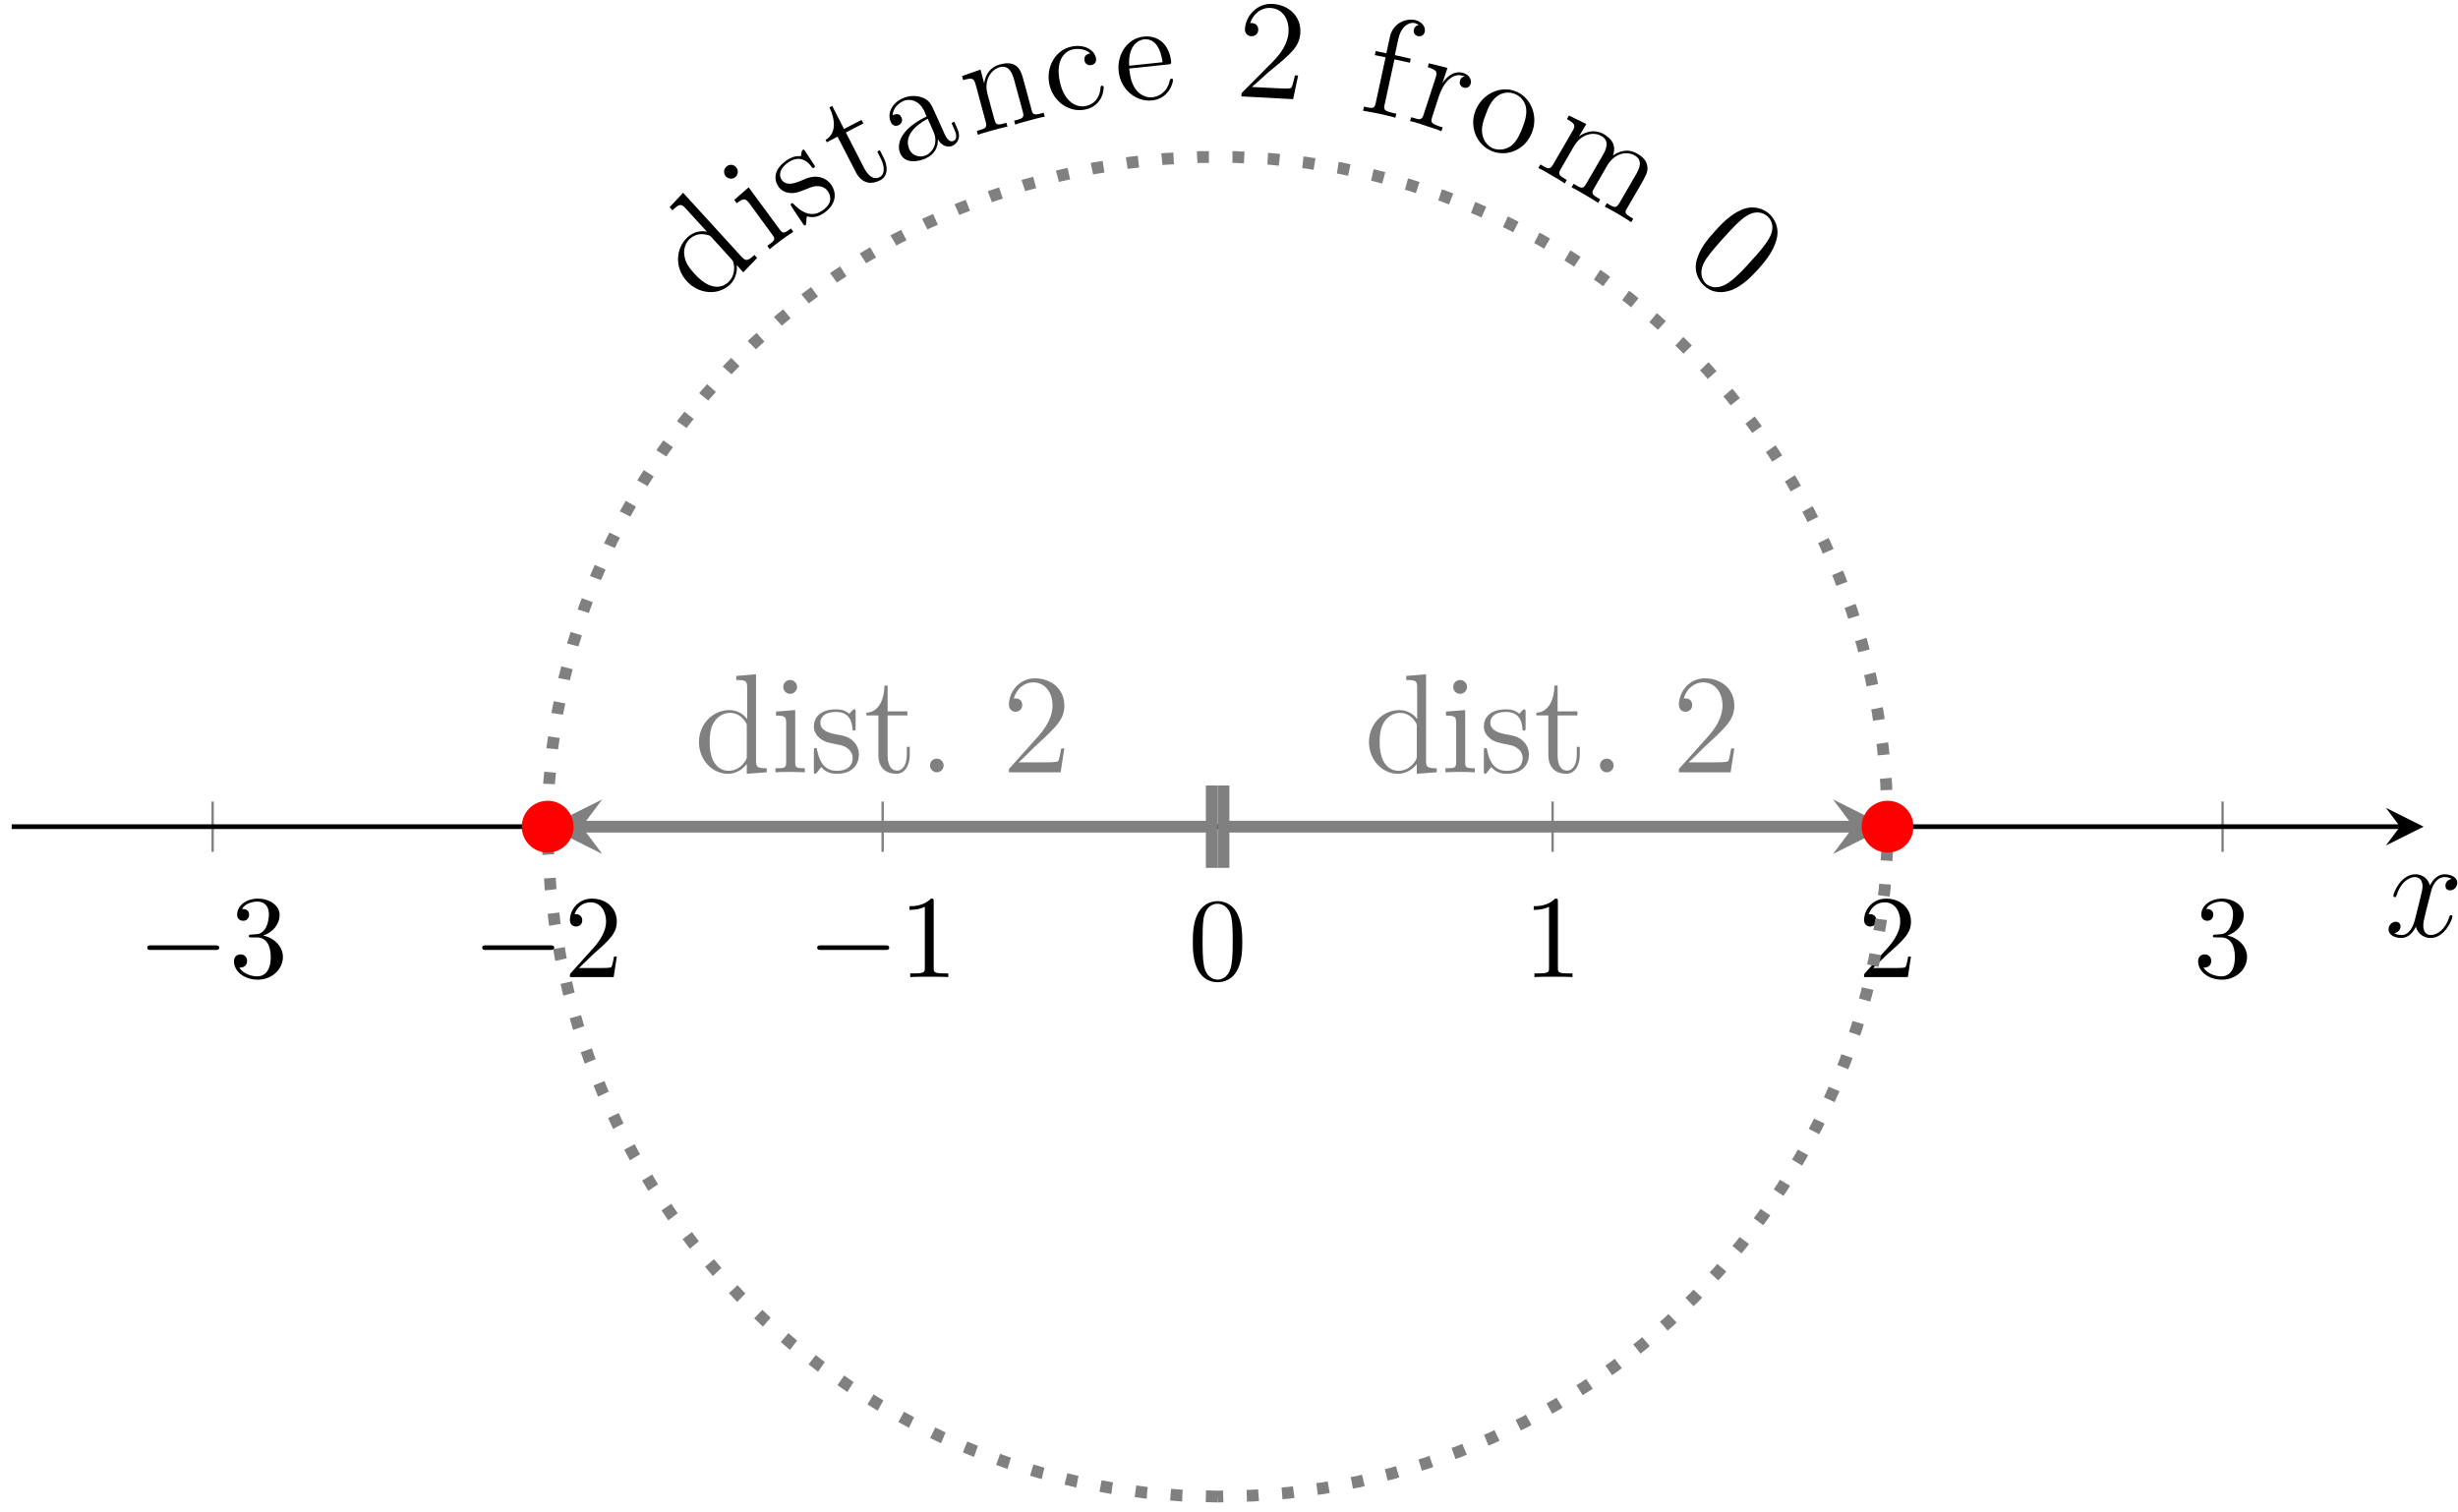<?xml version="1.0" encoding="UTF-8"?>
<svg xmlns="http://www.w3.org/2000/svg" xmlns:xlink="http://www.w3.org/1999/xlink" width="208pt" height="128pt" viewBox="0 0 208 128" version="1.1">
<defs>
<g>
<symbol overflow="visible" id="glyph0-0">
<path style="stroke:none;" d=""/>
</symbol>
<symbol overflow="visible" id="glyph0-1">
<path style="stroke:none;" d="M 6.562 -2.297 C 6.734 -2.297 6.922 -2.297 6.922 -2.5 C 6.922 -2.688 6.734 -2.688 6.562 -2.688 L 1.172 -2.688 C 1 -2.688 0.828 -2.688 0.828 -2.5 C 0.828 -2.297 1 -2.297 1.172 -2.297 Z M 6.562 -2.297 "/>
</symbol>
<symbol overflow="visible" id="glyph1-0">
<path style="stroke:none;" d=""/>
</symbol>
<symbol overflow="visible" id="glyph1-1">
<path style="stroke:none;" d="M 2.891 -3.516 C 3.703 -3.781 4.281 -4.469 4.281 -5.266 C 4.281 -6.078 3.406 -6.641 2.453 -6.641 C 1.453 -6.641 0.688 -6.047 0.688 -5.281 C 0.688 -4.953 0.906 -4.766 1.203 -4.766 C 1.5 -4.766 1.703 -4.984 1.703 -5.281 C 1.703 -5.766 1.234 -5.766 1.094 -5.766 C 1.391 -6.266 2.047 -6.391 2.406 -6.391 C 2.828 -6.391 3.375 -6.172 3.375 -5.281 C 3.375 -5.156 3.344 -4.578 3.094 -4.141 C 2.797 -3.656 2.453 -3.625 2.203 -3.625 C 2.125 -3.609 1.891 -3.594 1.812 -3.594 C 1.734 -3.578 1.672 -3.562 1.672 -3.469 C 1.672 -3.359 1.734 -3.359 1.906 -3.359 L 2.344 -3.359 C 3.156 -3.359 3.531 -2.688 3.531 -1.703 C 3.531 -0.344 2.844 -0.062 2.406 -0.062 C 1.969 -0.062 1.219 -0.234 0.875 -0.812 C 1.219 -0.766 1.531 -0.984 1.531 -1.359 C 1.531 -1.719 1.266 -1.922 0.984 -1.922 C 0.734 -1.922 0.422 -1.781 0.422 -1.344 C 0.422 -0.438 1.344 0.219 2.438 0.219 C 3.656 0.219 4.562 -0.688 4.562 -1.703 C 4.562 -2.516 3.922 -3.297 2.891 -3.516 Z M 2.891 -3.516 "/>
</symbol>
<symbol overflow="visible" id="glyph1-2">
<path style="stroke:none;" d="M 1.266 -0.766 L 2.328 -1.797 C 3.875 -3.172 4.469 -3.703 4.469 -4.703 C 4.469 -5.844 3.578 -6.641 2.359 -6.641 C 1.234 -6.641 0.5 -5.719 0.5 -4.828 C 0.5 -4.281 1 -4.281 1.031 -4.281 C 1.203 -4.281 1.547 -4.391 1.547 -4.812 C 1.547 -5.062 1.359 -5.328 1.016 -5.328 C 0.938 -5.328 0.922 -5.328 0.891 -5.312 C 1.109 -5.969 1.656 -6.328 2.234 -6.328 C 3.141 -6.328 3.562 -5.516 3.562 -4.703 C 3.562 -3.906 3.078 -3.125 2.516 -2.5 L 0.609 -0.375 C 0.5 -0.266 0.5 -0.234 0.5 0 L 4.203 0 L 4.469 -1.734 L 4.234 -1.734 C 4.172 -1.438 4.109 -1 4 -0.844 C 3.938 -0.766 3.281 -0.766 3.062 -0.766 Z M 1.266 -0.766 "/>
</symbol>
<symbol overflow="visible" id="glyph1-3">
<path style="stroke:none;" d="M 2.938 -6.375 C 2.938 -6.625 2.938 -6.641 2.703 -6.641 C 2.078 -6 1.203 -6 0.891 -6 L 0.891 -5.688 C 1.094 -5.688 1.672 -5.688 2.188 -5.953 L 2.188 -0.781 C 2.188 -0.422 2.156 -0.312 1.266 -0.312 L 0.953 -0.312 L 0.953 0 C 1.297 -0.031 2.156 -0.031 2.562 -0.031 C 2.953 -0.031 3.828 -0.031 4.172 0 L 4.172 -0.312 L 3.859 -0.312 C 2.953 -0.312 2.938 -0.422 2.938 -0.781 Z M 2.938 -6.375 "/>
</symbol>
<symbol overflow="visible" id="glyph2-0">
<path style="stroke:none;" d=""/>
</symbol>
<symbol overflow="visible" id="glyph2-1">
<path style="stroke:none;" d="M 4.547 -4.141 L 4.312 -4.391 C 3.719 -3.844 3.578 -3.859 3.188 -4.281 L -1.719 -9.656 L -2.859 -8.438 L -2.625 -8.172 C -2.016 -8.734 -1.891 -8.75 -1.484 -8.312 L 0.297 -6.359 C -0.141 -6.453 -0.781 -6.406 -1.328 -5.906 C -2.359 -4.969 -2.453 -3.312 -1.406 -2.172 C -0.391 -1.062 1.219 -0.953 2.203 -1.844 C 2.875 -2.453 2.844 -3.25 2.828 -3.531 L 3.375 -2.922 Z M 2.344 -4.062 C 2.5 -3.891 2.531 -3.859 2.578 -3.547 C 2.656 -3.047 2.531 -2.469 2.078 -2.062 C 1.859 -1.859 0.828 -1.062 -0.734 -2.781 C -1.328 -3.422 -1.547 -3.859 -1.609 -4.344 C -1.688 -4.766 -1.578 -5.375 -1.141 -5.766 C -0.578 -6.281 0.078 -6.156 0.312 -6.094 C 0.531 -6.047 0.547 -6.031 0.703 -5.875 Z M 2.344 -4.062 "/>
</symbol>
<symbol overflow="visible" id="glyph3-0">
<path style="stroke:none;" d=""/>
</symbol>
<symbol overflow="visible" id="glyph3-1">
<path style="stroke:none;" d="M 2.312 -1.703 L 2.109 -1.984 C 1.5 -1.531 1.422 -1.547 1.141 -1.922 L -1.469 -5.469 L -2.688 -4.406 L -2.484 -4.125 C -1.891 -4.562 -1.75 -4.562 -1.406 -4.109 L 0.516 -1.484 C 0.844 -1.047 0.734 -0.969 0.109 -0.516 L 0.312 -0.234 C 0.578 -0.469 1.031 -0.797 1.312 -1.016 C 1.422 -1.094 1.969 -1.5 2.312 -1.703 Z M -2.5 -7.125 C -2.703 -7.422 -3.078 -7.438 -3.297 -7.266 C -3.578 -7.062 -3.625 -6.703 -3.438 -6.438 C -3.25 -6.188 -2.875 -6.125 -2.625 -6.312 C -2.344 -6.516 -2.328 -6.906 -2.5 -7.125 Z M -2.5 -7.125 "/>
</symbol>
<symbol overflow="visible" id="glyph4-0">
<path style="stroke:none;" d=""/>
</symbol>
<symbol overflow="visible" id="glyph4-1">
<path style="stroke:none;" d="M 2.688 -3.578 C 2.328 -4.109 1.797 -4.219 1.641 -4.25 C 1.094 -4.328 0.766 -4.219 0.016 -3.891 C -0.297 -3.766 -1.125 -3.422 -1.531 -4.031 C -1.719 -4.328 -1.797 -4.922 -0.906 -5.516 C 0.188 -6.219 0.859 -5.344 1.062 -5.047 C 1.125 -4.969 1.203 -5.016 1.234 -5.031 C 1.344 -5.109 1.312 -5.156 1.188 -5.344 L 0.5 -6.391 C 0.391 -6.562 0.359 -6.609 0.25 -6.531 C 0.172 -6.484 0.125 -6.141 0.109 -6 C -0.359 -6.062 -0.703 -5.906 -1.031 -5.703 C -2.234 -4.906 -2.172 -4.016 -1.812 -3.469 C -1.734 -3.359 -1.5 -3 -0.906 -2.906 C -0.375 -2.828 0 -3 0.516 -3.203 C 1.125 -3.453 1.297 -3.5 1.656 -3.469 C 1.938 -3.438 2.219 -3.312 2.406 -3.016 C 2.688 -2.594 2.766 -1.953 1.875 -1.375 C 1.219 -0.953 0.484 -1 -0.391 -1.844 C -0.562 -2 -0.578 -2.031 -0.578 -2.031 C -0.609 -2.047 -0.656 -2.031 -0.688 -2.016 C -0.797 -1.938 -0.766 -1.891 -0.656 -1.703 L 0.25 -0.344 C 0.359 -0.172 0.391 -0.109 0.5 -0.172 C 0.547 -0.203 0.547 -0.219 0.578 -0.547 C 0.578 -0.672 0.562 -0.672 0.625 -0.922 C 1.297 -0.703 1.844 -1.062 2.016 -1.172 C 3.047 -1.859 3.203 -2.797 2.688 -3.578 Z M 2.688 -3.578 "/>
</symbol>
<symbol overflow="visible" id="glyph5-0">
<path style="stroke:none;" d=""/>
</symbol>
<symbol overflow="visible" id="glyph5-1">
<path style="stroke:none;" d="M 2.781 -3.094 L 2.469 -3.703 L 2.25 -3.594 L 2.547 -3 C 2.938 -2.234 2.859 -1.625 2.453 -1.422 C 1.734 -1.047 1.219 -2.031 1.125 -2.219 L -0.406 -5.203 L 1.078 -5.969 L 0.922 -6.266 L -0.562 -5.5 L -1.562 -7.453 L -1.797 -7.328 C -1.312 -6.344 -1.172 -5.109 -2.125 -4.578 L -2.016 -4.375 L -1.109 -4.844 L 0.422 -1.875 C 1.016 -0.703 1.938 -0.859 2.5 -1.156 C 3.172 -1.484 3.172 -2.344 2.781 -3.094 Z M 2.781 -3.094 "/>
</symbol>
<symbol overflow="visible" id="glyph6-0">
<path style="stroke:none;" d=""/>
</symbol>
<symbol overflow="visible" id="glyph6-1">
<path style="stroke:none;" d="M 4.734 -3.297 L 4.469 -3.906 L 4.234 -3.797 L 4.5 -3.188 C 4.781 -2.562 4.547 -2.344 4.406 -2.281 C 4 -2.094 3.734 -2.688 3.656 -2.844 L 2.797 -4.75 C 2.531 -5.344 2.344 -5.781 1.672 -5.984 C 1.125 -6.156 0.562 -6.094 0.078 -5.875 C -0.812 -5.469 -1.234 -4.594 -0.906 -3.875 C -0.766 -3.562 -0.5 -3.5 -0.25 -3.609 C 0.016 -3.734 0.125 -4 0 -4.266 C -0.203 -4.703 -0.594 -4.516 -0.75 -4.453 C -0.719 -5.031 -0.281 -5.453 0.156 -5.656 C 0.656 -5.875 1.484 -5.766 1.938 -4.781 L 2.125 -4.344 C -0.047 -3.312 -0.469 -2.031 -0.094 -1.203 C 0.297 -0.328 1.422 -0.5 2.078 -0.812 C 2.812 -1.141 3.109 -1.781 3.078 -2.422 C 3.344 -1.922 3.859 -1.656 4.328 -1.875 C 4.562 -1.969 5.125 -2.422 4.734 -3.297 Z M 2.703 -3.078 C 3.172 -2 2.547 -1.281 2.078 -1.062 C 1.547 -0.828 0.922 -1.016 0.672 -1.547 C 0.031 -2.984 1.828 -3.938 2.219 -4.156 Z M 2.703 -3.078 "/>
</symbol>
<symbol overflow="visible" id="glyph7-0">
<path style="stroke:none;" d=""/>
</symbol>
<symbol overflow="visible" id="glyph7-1">
<path style="stroke:none;" d="M 6.016 -1.625 L 5.922 -1.953 C 5.344 -1.797 5.047 -1.719 4.938 -2.062 L 4.359 -4.203 C 4.078 -5.266 3.984 -5.578 3.641 -5.891 C 3.188 -6.25 2.625 -6.156 2.234 -6.047 C 1.094 -5.75 0.922 -4.688 0.891 -4.438 L 0.578 -5.609 L -0.984 -5.062 L -0.891 -4.719 C -0.109 -4.938 0.016 -4.891 0.172 -4.328 L 1.016 -1.203 C 1.156 -0.672 1.016 -0.625 0.266 -0.422 L 0.359 -0.094 C 0.641 -0.203 1.281 -0.375 1.594 -0.469 C 1.938 -0.562 2.562 -0.734 2.859 -0.781 L 2.766 -1.109 C 2.047 -0.906 1.891 -0.859 1.75 -1.391 L 1.172 -3.531 C 0.844 -4.734 1.484 -5.609 2.203 -5.812 C 2.906 -6 3.234 -5.453 3.422 -4.75 L 4.156 -2.047 C 4.297 -1.516 4.156 -1.484 3.422 -1.281 L 3.516 -0.953 C 3.781 -1.062 4.422 -1.234 4.734 -1.312 C 5.062 -1.406 5.703 -1.578 6.016 -1.625 Z M 6.016 -1.625 "/>
</symbol>
<symbol overflow="visible" id="glyph8-0">
<path style="stroke:none;" d=""/>
</symbol>
<symbol overflow="visible" id="glyph8-1">
<path style="stroke:none;" d="M 4.453 -2.406 C 4.422 -2.516 4.328 -2.5 4.297 -2.5 C 4.188 -2.469 4.188 -2.438 4.188 -2.281 C 4.109 -1.391 3.562 -0.906 2.938 -0.781 C 2.219 -0.625 1.141 -1.047 0.75 -2.812 C 0.328 -4.75 1.234 -5.438 1.812 -5.562 C 2.25 -5.672 2.922 -5.625 3.312 -5.234 C 3.172 -5.203 2.734 -5.109 2.828 -4.625 C 2.891 -4.344 3.125 -4.188 3.422 -4.25 C 3.688 -4.297 3.875 -4.531 3.797 -4.859 C 3.625 -5.641 2.672 -6.016 1.734 -5.812 C 0.375 -5.531 -0.453 -4.094 -0.141 -2.609 C 0.188 -1.125 1.562 -0.203 2.891 -0.484 C 4.438 -0.812 4.469 -2.297 4.453 -2.406 Z M 4.453 -2.406 "/>
</symbol>
<symbol overflow="visible" id="glyph9-0">
<path style="stroke:none;" d=""/>
</symbol>
<symbol overflow="visible" id="glyph9-1">
<path style="stroke:none;" d="M 4.672 -1.922 C 4.672 -2 4.625 -2.031 4.547 -2.031 C 4.453 -2.016 4.422 -1.953 4.406 -1.891 C 4.203 -0.875 3.453 -0.516 2.938 -0.453 C 2.438 -0.406 1.219 -0.625 1 -2.672 L 0.969 -2.891 L 4.25 -3.234 C 4.516 -3.266 4.531 -3.266 4.516 -3.5 C 4.391 -4.688 3.625 -5.734 2.188 -5.594 C 0.828 -5.438 -0.078 -4.109 0.078 -2.641 C 0.25 -1.078 1.578 -0.047 2.906 -0.188 C 4.312 -0.328 4.703 -1.688 4.672 -1.922 Z M 3.797 -3.422 L 0.969 -3.125 C 0.859 -4.984 1.875 -5.312 2.219 -5.359 C 3.5 -5.484 3.734 -3.828 3.797 -3.422 Z M 3.797 -3.422 "/>
</symbol>
<symbol overflow="visible" id="glyph10-0">
<path style="stroke:none;" d=""/>
</symbol>
<symbol overflow="visible" id="glyph10-1">
<path style="stroke:none;" d="M 5.375 -1.734 L 5.109 -1.75 C 5.047 -1.547 4.922 -0.891 4.797 -0.703 C 4.703 -0.594 4.031 -0.641 3.672 -0.656 L 1.453 -0.766 C 1.797 -1.031 2.562 -1.766 2.875 -2.031 C 4.797 -3.594 5.5 -4.188 5.562 -5.359 C 5.641 -6.734 4.594 -7.719 3.203 -7.797 C 1.828 -7.859 0.938 -6.719 0.875 -5.688 C 0.844 -5.094 1.375 -5.062 1.406 -5.062 C 1.672 -5.047 1.984 -5.219 2 -5.578 C 2.016 -5.922 1.812 -6.156 1.469 -6.172 C 1.375 -6.172 1.344 -6.188 1.312 -6.172 C 1.578 -6.969 2.266 -7.5 3.031 -7.453 C 4.047 -7.406 4.625 -6.516 4.562 -5.422 C 4.516 -4.422 3.891 -3.562 3.156 -2.828 L 0.594 -0.25 L 0.578 0.031 L 4.953 0.266 Z M 5.375 -1.734 "/>
</symbol>
<symbol overflow="visible" id="glyph11-0">
<path style="stroke:none;" d=""/>
</symbol>
<symbol overflow="visible" id="glyph11-1">
<path style="stroke:none;" d="M 5.594 -6.594 C 5.688 -7.031 5.344 -7.469 4.781 -7.594 C 3.969 -7.766 2.891 -7.328 2.641 -6.141 L 2.344 -4.781 L 1.438 -4.969 L 1.375 -4.625 L 2.281 -4.438 L 1.453 -0.609 C 1.344 -0.078 1.219 -0.094 0.453 -0.266 L 0.375 0.078 C 0.719 0.125 1.359 0.266 1.719 0.328 C 2.016 0.406 2.859 0.578 3.109 0.672 L 3.188 0.328 L 2.969 0.281 C 2.109 0.094 2.109 -0.031 2.203 -0.453 L 3.031 -4.266 L 4.344 -3.984 L 4.406 -4.328 L 3.062 -4.625 L 3.359 -5.984 C 3.578 -7.031 4.234 -7.438 4.734 -7.344 C 4.812 -7.312 4.969 -7.266 5.094 -7.172 C 5.047 -7.172 4.75 -7.125 4.672 -6.781 C 4.609 -6.531 4.75 -6.281 5.031 -6.234 C 5.297 -6.172 5.531 -6.328 5.594 -6.594 Z M 5.594 -6.594 "/>
</symbol>
<symbol overflow="visible" id="glyph12-0">
<path style="stroke:none;" d=""/>
</symbol>
<symbol overflow="visible" id="glyph12-1">
<path style="stroke:none;" d="M 5.438 -3.031 C 5.547 -3.375 5.344 -3.797 4.844 -3.953 C 3.891 -4.266 3.219 -3.344 3.078 -3.125 L 3.062 -3.125 L 3.484 -4.391 L 1.906 -4.781 L 1.812 -4.453 C 2.578 -4.203 2.656 -4.078 2.469 -3.531 L 1.469 -0.453 C 1.297 0.062 1.156 0.016 0.422 -0.219 L 0.312 0.109 C 0.656 0.172 1.281 0.375 1.625 0.5 C 1.938 0.594 2.734 0.859 2.969 0.969 L 3.078 0.641 L 2.859 0.578 C 2.031 0.297 2.062 0.172 2.188 -0.234 L 2.766 -2.016 C 3.125 -3.109 3.906 -4.016 4.781 -3.719 C 4.875 -3.703 4.906 -3.688 4.953 -3.656 C 4.844 -3.641 4.656 -3.641 4.547 -3.328 C 4.438 -3.016 4.656 -2.781 4.828 -2.734 C 5.062 -2.656 5.344 -2.719 5.438 -3.031 Z M 5.438 -3.031 "/>
</symbol>
<symbol overflow="visible" id="glyph13-0">
<path style="stroke:none;" d=""/>
</symbol>
<symbol overflow="visible" id="glyph13-1">
<path style="stroke:none;" d="M 6.031 -0.406 C 6.594 -1.828 5.938 -3.406 4.641 -3.906 C 3.328 -4.422 1.797 -3.656 1.25 -2.266 C 0.703 -0.844 1.391 0.672 2.672 1.172 C 3.984 1.672 5.484 1.016 6.031 -0.406 Z M 5.234 -0.828 C 5.078 -0.438 4.812 0.25 4.328 0.672 C 3.812 1.078 3.188 1.094 2.766 0.938 C 2.359 0.766 1.953 0.391 1.828 -0.281 C 1.719 -0.891 1.969 -1.562 2.156 -2.031 C 2.312 -2.453 2.578 -3.125 3.109 -3.5 C 3.594 -3.859 4.172 -3.844 4.562 -3.688 C 4.984 -3.531 5.391 -3.141 5.516 -2.594 C 5.656 -1.938 5.391 -1.25 5.234 -0.828 Z M 5.234 -0.828 "/>
</symbol>
<symbol overflow="visible" id="glyph14-0">
<path style="stroke:none;" d=""/>
</symbol>
<symbol overflow="visible" id="glyph14-1">
<path style="stroke:none;" d="M 8.188 4.781 L 8.359 4.484 C 7.844 4.172 7.578 4.031 7.766 3.719 L 8.875 1.812 C 9.422 0.859 9.594 0.578 9.562 0.094 C 9.5 -0.5 9.047 -0.828 8.688 -1.031 C 7.828 -1.531 7.031 -1.156 6.641 -0.859 C 6.953 -1.75 6.531 -2.281 5.875 -2.672 C 4.875 -3.25 3.984 -2.641 3.766 -2.484 L 4.391 -3.531 L 2.922 -4.25 L 2.75 -3.953 C 3.453 -3.547 3.5 -3.406 3.203 -2.906 L 1.578 -0.109 C 1.297 0.359 1.172 0.281 0.5 -0.109 L 0.328 0.188 C 0.609 0.312 1.172 0.641 1.453 0.812 C 1.75 0.984 2.328 1.312 2.562 1.5 L 2.734 1.203 C 2.094 0.828 1.953 0.734 2.234 0.266 L 3.344 -1.656 C 3.984 -2.734 5.031 -2.891 5.672 -2.516 C 6.312 -2.141 6.156 -1.516 5.781 -0.891 L 4.375 1.531 C 4.094 2 3.984 1.922 3.312 1.531 L 3.141 1.828 C 3.422 1.953 3.984 2.281 4.266 2.453 C 4.562 2.625 5.125 2.953 5.391 3.141 L 5.562 2.844 C 4.891 2.453 4.766 2.375 5.047 1.906 L 6.156 -0.016 C 6.797 -1.094 7.828 -1.25 8.484 -0.875 C 9.125 -0.5 8.969 0.109 8.594 0.734 L 7.188 3.156 C 6.906 3.625 6.781 3.562 6.125 3.172 L 5.953 3.469 C 6.234 3.594 6.797 3.922 7.078 4.078 C 7.375 4.266 7.938 4.594 8.188 4.781 Z M 8.188 4.781 "/>
</symbol>
<symbol overflow="visible" id="glyph15-0">
<path style="stroke:none;" d=""/>
</symbol>
<symbol overflow="visible" id="glyph15-1">
<path style="stroke:none;" d="M 6.547 0.781 C 7.203 0.047 7.812 -0.719 8.094 -1.672 C 8.406 -2.734 7.953 -3.5 7.516 -3.906 C 7.016 -4.375 6.156 -4.688 5.141 -4.266 C 4.406 -3.922 3.797 -3.453 2.938 -2.5 C 2.156 -1.641 1.625 -0.938 1.359 -0.016 C 1.094 0.969 1.531 1.734 1.984 2.156 C 2.75 2.844 3.609 2.781 4.344 2.516 C 5.25 2.156 6.078 1.297 6.547 0.781 Z M 5.969 0.062 C 5.438 0.656 4.828 1.328 4.219 1.781 C 3.172 2.594 2.438 2.25 2.141 1.984 C 1.859 1.719 1.438 1.016 2.141 -0.078 C 2.547 -0.688 3.156 -1.359 3.719 -1.984 C 4.375 -2.703 4.969 -3.359 5.578 -3.75 C 6.281 -4.219 6.969 -4.062 7.344 -3.719 C 7.688 -3.422 8.016 -2.766 7.484 -1.844 C 7.141 -1.234 6.516 -0.531 5.969 0.062 Z M 5.969 0.062 "/>
</symbol>
<symbol overflow="visible" id="glyph16-0">
<path style="stroke:none;" d=""/>
</symbol>
<symbol overflow="visible" id="glyph16-1">
<path style="stroke:none;" d="M 6.156 0 L 6.156 -0.344 C 5.344 -0.344 5.25 -0.438 5.25 -1.016 L 5.25 -8.297 L 3.578 -8.156 L 3.578 -7.812 C 4.406 -7.812 4.5 -7.734 4.5 -7.141 L 4.5 -4.5 C 4.25 -4.859 3.734 -5.266 3 -5.266 C 1.609 -5.266 0.422 -4.094 0.422 -2.562 C 0.422 -1.047 1.547 0.125 2.875 0.125 C 3.781 0.125 4.297 -0.484 4.469 -0.703 L 4.469 0.125 Z M 4.469 -1.406 C 4.469 -1.188 4.469 -1.141 4.297 -0.891 C 4.016 -0.469 3.531 -0.125 2.922 -0.125 C 2.625 -0.125 1.328 -0.234 1.328 -2.562 C 1.328 -3.422 1.469 -3.891 1.734 -4.297 C 1.969 -4.656 2.453 -5.031 3.047 -5.031 C 3.797 -5.031 4.203 -4.5 4.328 -4.297 C 4.469 -4.094 4.469 -4.078 4.469 -3.859 Z M 4.469 -1.406 "/>
</symbol>
<symbol overflow="visible" id="glyph16-2">
<path style="stroke:none;" d="M 2.875 0 L 2.875 -0.344 C 2.109 -0.344 2.062 -0.406 2.062 -0.875 L 2.062 -5.266 L 0.438 -5.141 L 0.438 -4.797 C 1.188 -4.797 1.297 -4.719 1.297 -4.141 L 1.297 -0.891 C 1.297 -0.344 1.172 -0.344 0.391 -0.344 L 0.391 0 C 0.734 -0.031 1.297 -0.031 1.656 -0.031 C 1.781 -0.031 2.469 -0.031 2.875 0 Z M 2.219 -7.219 C 2.219 -7.578 1.922 -7.812 1.641 -7.812 C 1.297 -7.812 1.047 -7.547 1.047 -7.219 C 1.047 -6.906 1.312 -6.641 1.625 -6.641 C 1.984 -6.641 2.219 -6.938 2.219 -7.219 Z M 2.219 -7.219 "/>
</symbol>
<symbol overflow="visible" id="glyph16-3">
<path style="stroke:none;" d="M 4.203 -1.516 C 4.203 -2.156 3.812 -2.547 3.703 -2.656 C 3.281 -3.031 2.953 -3.094 2.156 -3.234 C 1.812 -3.312 0.938 -3.484 0.938 -4.203 C 0.938 -4.562 1.188 -5.109 2.266 -5.109 C 3.562 -5.109 3.641 -4 3.656 -3.641 C 3.672 -3.531 3.75 -3.531 3.797 -3.531 C 3.922 -3.531 3.922 -3.594 3.922 -3.812 L 3.922 -5.062 C 3.922 -5.266 3.922 -5.328 3.797 -5.328 C 3.703 -5.328 3.484 -5.062 3.391 -4.953 C 3.031 -5.266 2.656 -5.328 2.266 -5.328 C 0.828 -5.328 0.391 -4.547 0.391 -3.891 C 0.391 -3.75 0.391 -3.328 0.844 -2.922 C 1.234 -2.578 1.641 -2.5 2.188 -2.391 C 2.844 -2.266 3 -2.219 3.297 -1.984 C 3.516 -1.812 3.672 -1.547 3.672 -1.203 C 3.672 -0.688 3.375 -0.125 2.312 -0.125 C 1.531 -0.125 0.953 -0.578 0.688 -1.766 C 0.641 -1.984 0.641 -2.016 0.641 -2.016 C 0.609 -2.062 0.562 -2.062 0.531 -2.062 C 0.391 -2.062 0.391 -2 0.391 -1.781 L 0.391 -0.156 C 0.391 0.062 0.391 0.125 0.516 0.125 C 0.578 0.125 0.578 0.109 0.781 -0.141 C 0.844 -0.234 0.844 -0.25 1.031 -0.438 C 1.484 0.125 2.125 0.125 2.328 0.125 C 3.578 0.125 4.203 -0.578 4.203 -1.516 Z M 4.203 -1.516 "/>
</symbol>
<symbol overflow="visible" id="glyph16-4">
<path style="stroke:none;" d="M 3.891 -1.484 L 3.891 -2.156 L 3.641 -2.156 L 3.641 -1.5 C 3.641 -0.641 3.281 -0.141 2.828 -0.141 C 2.016 -0.141 2.016 -1.25 2.016 -1.453 L 2.016 -4.812 L 3.688 -4.812 L 3.688 -5.156 L 2.016 -5.156 L 2.016 -7.344 L 1.75 -7.344 C 1.734 -6.234 1.297 -5.078 0.219 -5.047 L 0.219 -4.812 L 1.234 -4.812 L 1.234 -1.484 C 1.234 -0.156 2.109 0.125 2.75 0.125 C 3.5 0.125 3.891 -0.625 3.891 -1.484 Z M 3.891 -1.484 "/>
</symbol>
<symbol overflow="visible" id="glyph16-5">
<path style="stroke:none;" d="M 2.203 -0.578 C 2.203 -0.906 1.922 -1.156 1.625 -1.156 C 1.281 -1.156 1.047 -0.891 1.047 -0.578 C 1.047 -0.234 1.344 0 1.609 0 C 1.938 0 2.203 -0.25 2.203 -0.578 Z M 2.203 -0.578 "/>
</symbol>
<symbol overflow="visible" id="glyph17-0">
<path style="stroke:none;" d=""/>
</symbol>
<symbol overflow="visible" id="glyph17-1">
<path style="stroke:none;" d="M 5.266 -2.016 L 5 -2.016 C 4.953 -1.812 4.859 -1.141 4.75 -0.953 C 4.656 -0.844 3.984 -0.844 3.625 -0.844 L 1.406 -0.844 C 1.734 -1.125 2.469 -1.891 2.766 -2.172 C 4.594 -3.844 5.266 -4.469 5.266 -5.656 C 5.266 -7.031 4.172 -7.953 2.781 -7.953 C 1.406 -7.953 0.578 -6.766 0.578 -5.734 C 0.578 -5.125 1.109 -5.125 1.141 -5.125 C 1.406 -5.125 1.703 -5.312 1.703 -5.688 C 1.703 -6.031 1.484 -6.25 1.141 -6.25 C 1.047 -6.25 1.016 -6.25 0.984 -6.234 C 1.203 -7.047 1.859 -7.609 2.625 -7.609 C 3.641 -7.609 4.266 -6.75 4.266 -5.656 C 4.266 -4.641 3.688 -3.75 3 -2.984 L 0.578 -0.281 L 0.578 0 L 4.953 0 Z M 5.266 -2.016 "/>
</symbol>
<symbol overflow="visible" id="glyph18-0">
<path style="stroke:none;" d=""/>
</symbol>
<symbol overflow="visible" id="glyph18-1">
<path style="stroke:none;" d="M 4.578 -3.188 C 4.578 -3.984 4.531 -4.781 4.188 -5.516 C 3.734 -6.484 2.906 -6.641 2.5 -6.641 C 1.891 -6.641 1.172 -6.375 0.75 -5.453 C 0.438 -4.766 0.391 -3.984 0.391 -3.188 C 0.391 -2.438 0.422 -1.547 0.844 -0.781 C 1.266 0.016 2 0.219 2.484 0.219 C 3.016 0.219 3.781 0.016 4.219 -0.938 C 4.531 -1.625 4.578 -2.406 4.578 -3.188 Z M 3.766 -3.312 C 3.766 -2.562 3.766 -1.891 3.656 -1.25 C 3.5 -0.297 2.938 0 2.484 0 C 2.094 0 1.5 -0.25 1.328 -1.203 C 1.219 -1.797 1.219 -2.719 1.219 -3.312 C 1.219 -3.953 1.219 -4.609 1.297 -5.141 C 1.484 -6.328 2.234 -6.422 2.484 -6.422 C 2.812 -6.422 3.469 -6.234 3.656 -5.25 C 3.766 -4.688 3.766 -3.938 3.766 -3.312 Z M 3.766 -3.312 "/>
</symbol>
<symbol overflow="visible" id="glyph19-0">
<path style="stroke:none;" d=""/>
</symbol>
<symbol overflow="visible" id="glyph19-1">
<path style="stroke:none;" d="M 5.672 -4.875 C 5.281 -4.812 5.141 -4.516 5.141 -4.297 C 5.141 -4 5.359 -3.906 5.531 -3.906 C 5.891 -3.906 6.141 -4.219 6.141 -4.547 C 6.141 -5.047 5.562 -5.266 5.062 -5.266 C 4.344 -5.266 3.938 -4.547 3.828 -4.328 C 3.547 -5.219 2.812 -5.266 2.594 -5.266 C 1.375 -5.266 0.734 -3.703 0.734 -3.438 C 0.734 -3.391 0.781 -3.328 0.859 -3.328 C 0.953 -3.328 0.984 -3.406 1 -3.453 C 1.406 -4.781 2.219 -5.031 2.562 -5.031 C 3.094 -5.031 3.203 -4.531 3.203 -4.25 C 3.203 -3.984 3.125 -3.703 2.984 -3.125 L 2.578 -1.5 C 2.406 -0.781 2.062 -0.125 1.422 -0.125 C 1.359 -0.125 1.062 -0.125 0.812 -0.281 C 1.25 -0.359 1.344 -0.719 1.344 -0.859 C 1.344 -1.094 1.156 -1.25 0.938 -1.25 C 0.641 -1.25 0.328 -0.984 0.328 -0.609 C 0.328 -0.109 0.891 0.125 1.406 0.125 C 1.984 0.125 2.391 -0.328 2.641 -0.828 C 2.828 -0.125 3.438 0.125 3.875 0.125 C 5.094 0.125 5.734 -1.453 5.734 -1.703 C 5.734 -1.766 5.688 -1.812 5.625 -1.812 C 5.516 -1.812 5.5 -1.75 5.469 -1.656 C 5.141 -0.609 4.453 -0.125 3.906 -0.125 C 3.484 -0.125 3.266 -0.438 3.266 -0.922 C 3.266 -1.188 3.312 -1.375 3.5 -2.156 L 3.922 -3.797 C 4.094 -4.5 4.5 -5.031 5.062 -5.031 C 5.078 -5.031 5.422 -5.031 5.672 -4.875 Z M 5.672 -4.875 "/>
</symbol>
</g>
</defs>
<g id="surface1">
<path style="fill:none;stroke-width:0.199;stroke-linecap:butt;stroke-linejoin:miter;stroke:rgb(50%,50%,50%);stroke-opacity:1;stroke-miterlimit:10;" d="M 0 196.302 L 0 200.556 M 28.348 196.302 L 28.348 200.556 M 56.695 196.302 L 56.695 200.556 M 113.387 196.302 L 113.387 200.556 M 141.734 196.302 L 141.734 200.556 M 170.082 196.302 L 170.082 200.556 " transform="matrix(1,0,0,-1,17.996,268.392)"/>
<path style="fill:none;stroke-width:0.399;stroke-linecap:butt;stroke-linejoin:miter;stroke:rgb(0%,0%,0%);stroke-opacity:1;stroke-miterlimit:10;" d="M -17.008 198.431 L 185.098 198.431 " transform="matrix(1,0,0,-1,17.996,268.392)"/>
<path style=" stroke:none;fill-rule:nonzero;fill:rgb(0%,0%,0%);fill-opacity:1;" d="M 205.09 69.961 L 201.898 68.367 L 203.094 69.961 L 201.898 71.555 "/>
<g style="fill:rgb(0%,0%,0%);fill-opacity:1;">
  <use xlink:href="#glyph0-1" x="11.631" y="82.692"/>
</g>
<g style="fill:rgb(0%,0%,0%);fill-opacity:1;">
  <use xlink:href="#glyph1-1" x="19.379" y="82.692"/>
</g>
<g style="fill:rgb(0%,0%,0%);fill-opacity:1;">
  <use xlink:href="#glyph0-1" x="39.978" y="82.692"/>
</g>
<g style="fill:rgb(0%,0%,0%);fill-opacity:1;">
  <use xlink:href="#glyph1-2" x="47.726" y="82.692"/>
</g>
<g style="fill:rgb(0%,0%,0%);fill-opacity:1;">
  <use xlink:href="#glyph0-1" x="68.325" y="82.692"/>
</g>
<g style="fill:rgb(0%,0%,0%);fill-opacity:1;">
  <use xlink:href="#glyph1-3" x="76.073" y="82.692"/>
</g>
<g style="fill:rgb(0%,0%,0%);fill-opacity:1;">
  <use xlink:href="#glyph1-3" x="128.894" y="82.692"/>
</g>
<g style="fill:rgb(0%,0%,0%);fill-opacity:1;">
  <use xlink:href="#glyph1-2" x="157.241" y="82.692"/>
</g>
<g style="fill:rgb(0%,0%,0%);fill-opacity:1;">
  <use xlink:href="#glyph1-1" x="185.588" y="82.692"/>
</g>
<path style="fill:none;stroke-width:0.996;stroke-linecap:butt;stroke-linejoin:miter;stroke:rgb(50%,50%,50%);stroke-opacity:1;stroke-dasharray:0.996,1.993;stroke-miterlimit:10;" d="M 85.043 141.736 L 82.051 141.818 L 79.067 142.052 L 76.102 142.447 L 73.156 142.997 L 70.25 143.701 L 67.379 144.56 L 64.563 145.568 L 61.801 146.72 L 59.106 148.021 L 56.481 149.458 L 53.934 151.033 L 51.477 152.74 L 49.113 154.576 L 46.848 156.533 L 44.691 158.607 L 42.645 160.794 L 40.719 163.083 L 38.914 165.47 L 37.238 167.951 L 35.699 170.517 L 34.293 173.162 L 33.031 175.872 L 31.914 178.65 L 30.942 181.482 L 30.125 184.361 L 29.457 187.279 L 28.945 190.228 L 28.594 193.201 L 28.395 196.185 L 28.356 199.177 L 28.473 202.165 L 28.75 205.146 L 29.18 208.107 L 29.77 211.044 L 30.512 213.943 L 31.406 216.798 L 32.449 219.603 L 33.641 222.349 L 34.977 225.029 L 36.449 227.634 L 38.059 230.158 L 39.797 232.595 L 41.664 234.935 L 43.652 237.173 L 45.754 239.302 L 47.965 241.318 L 50.281 243.216 L 52.695 244.99 L 55.195 246.63 L 57.781 248.138 L 60.441 249.505 L 63.172 250.732 L 65.965 251.814 L 68.809 252.747 L 71.695 253.529 L 74.625 254.158 L 77.578 254.626 L 80.555 254.943 L 83.543 255.103 L 86.535 255.103 L 89.524 254.943 L 92.5 254.63 L 95.457 254.158 L 98.383 253.529 L 101.27 252.747 L 104.117 251.818 L 106.906 250.736 L 109.637 249.509 L 112.297 248.138 L 114.883 246.63 L 117.387 244.99 L 119.797 243.22 L 122.113 241.322 L 124.324 239.306 L 126.43 237.173 L 128.414 234.935 L 130.281 232.599 L 132.024 230.162 L 133.633 227.638 L 135.106 225.033 L 136.441 222.353 L 137.629 219.607 L 138.676 216.802 L 139.57 213.947 L 140.313 211.044 L 140.902 208.111 L 141.336 205.15 L 141.609 202.169 L 141.731 199.181 L 141.688 196.189 L 141.492 193.201 L 141.137 190.232 L 140.625 187.283 L 139.961 184.365 L 139.141 181.486 L 138.172 178.654 L 137.051 175.876 L 135.789 173.165 L 134.387 170.521 L 132.844 167.954 L 131.168 165.474 L 129.367 163.087 L 127.438 160.794 L 125.395 158.611 L 123.234 156.537 L 120.973 154.579 L 118.609 152.744 L 116.149 151.037 L 113.606 149.458 L 110.981 148.021 L 108.285 146.72 L 105.524 145.568 L 102.703 144.56 L 99.836 143.701 L 96.93 142.997 L 93.988 142.447 L 91.02 142.052 L 88.035 141.818 L 85.043 141.736 " transform="matrix(1,0,0,-1,17.996,268.392)"/>
<g style="fill:rgb(0%,0%,0%);fill-opacity:1;">
  <use xlink:href="#glyph2-1" x="59.524" y="25.969"/>
</g>
<g style="fill:rgb(0%,0%,0%);fill-opacity:1;">
  <use xlink:href="#glyph3-1" x="64.822" y="21.323"/>
</g>
<g style="fill:rgb(0%,0%,0%);fill-opacity:1;">
  <use xlink:href="#glyph4-1" x="67.662" y="19.228"/>
</g>
<g style="fill:rgb(0%,0%,0%);fill-opacity:1;">
  <use xlink:href="#glyph5-1" x="71.983" y="16.413"/>
</g>
<g style="fill:rgb(0%,0%,0%);fill-opacity:1;">
  <use xlink:href="#glyph6-1" x="76.285" y="14.205"/>
</g>
<g style="fill:rgb(0%,0%,0%);fill-opacity:1;">
  <use xlink:href="#glyph7-1" x="82.394" y="11.499"/>
</g>
<g style="fill:rgb(0%,0%,0%);fill-opacity:1;">
  <use xlink:href="#glyph8-1" x="88.941" y="9.755"/>
</g>
<g style="fill:rgb(0%,0%,0%);fill-opacity:1;">
  <use xlink:href="#glyph9-1" x="94.584" y="8.688"/>
</g>
<g style="fill:rgb(0%,0%,0%);fill-opacity:1;">
  <use xlink:href="#glyph10-1" x="104.475" y="8.127"/>
</g>
<g style="fill:rgb(0%,0%,0%);fill-opacity:1;">
  <use xlink:href="#glyph11-1" x="114.97" y="9.291"/>
</g>
<g style="fill:rgb(0%,0%,0%);fill-opacity:1;">
  <use xlink:href="#glyph12-1" x="119.005" y="10.137"/>
</g>
<g style="fill:rgb(0%,0%,0%);fill-opacity:1;">
  <use xlink:href="#glyph13-1" x="123.604" y="11.629"/>
</g>
<g style="fill:rgb(0%,0%,0%);fill-opacity:1;">
  <use xlink:href="#glyph14-1" x="129.848" y="14.028"/>
</g>
<g style="fill:rgb(0%,0%,0%);fill-opacity:1;">
  <use xlink:href="#glyph15-1" x="142.218" y="22.022"/>
</g>
<path style="fill:none;stroke-width:0.996;stroke-linecap:butt;stroke-linejoin:miter;stroke:rgb(50%,50%,50%);stroke-opacity:1;stroke-miterlimit:10;" d="M 85.789 198.431 L 138.848 198.431 " transform="matrix(1,0,0,-1,17.996,268.392)"/>
<path style="fill:none;stroke-width:0.996;stroke-linecap:butt;stroke-linejoin:miter;stroke:rgb(50%,50%,50%);stroke-opacity:1;stroke-miterlimit:10;" d="M 0 3.487 L 0 -3.486 " transform="matrix(-1,0,0,1,103.536,69.962)"/>
<path style=" stroke:none;fill-rule:nonzero;fill:rgb(50%,50%,50%);fill-opacity:1;" d="M 159.73 69.961 L 155.109 67.652 L 156.844 69.961 L 155.109 72.273 "/>
<g style="fill:rgb(50%,50%,50%);fill-opacity:1;">
  <use xlink:href="#glyph16-1" x="115.421" y="65.36"/>
  <use xlink:href="#glyph16-2" x="121.925" y="65.36"/>
  <use xlink:href="#glyph16-3" x="125.176" y="65.36"/>
  <use xlink:href="#glyph16-4" x="129.791" y="65.36"/>
  <use xlink:href="#glyph16-5" x="134.346" y="65.36"/>
</g>
<g style="fill:rgb(50%,50%,50%);fill-opacity:1;">
  <use xlink:href="#glyph17-1" x="141.495" y="65.36"/>
</g>
<path style="fill:none;stroke-width:0.996;stroke-linecap:butt;stroke-linejoin:miter;stroke:rgb(50%,50%,50%);stroke-opacity:1;stroke-miterlimit:10;" d="M 84.293 198.431 L 31.234 198.431 " transform="matrix(1,0,0,-1,17.996,268.392)"/>
<path style="fill:none;stroke-width:0.996;stroke-linecap:butt;stroke-linejoin:miter;stroke:rgb(50%,50%,50%);stroke-opacity:1;stroke-miterlimit:10;" d="M -0 3.486 L -0 -3.487 " transform="matrix(1,0,0,-1,102.539,69.962)"/>
<path style=" stroke:none;fill-rule:nonzero;fill:rgb(50%,50%,50%);fill-opacity:1;" d="M 46.344 69.961 L 50.965 72.273 L 49.23 69.961 L 50.965 67.652 "/>
<g style="fill:rgb(50%,50%,50%);fill-opacity:1;">
  <use xlink:href="#glyph16-1" x="58.726" y="65.36"/>
  <use xlink:href="#glyph16-2" x="65.23" y="65.36"/>
  <use xlink:href="#glyph16-3" x="68.481" y="65.36"/>
  <use xlink:href="#glyph16-4" x="73.096" y="65.36"/>
  <use xlink:href="#glyph16-5" x="77.651" y="65.36"/>
</g>
<g style="fill:rgb(50%,50%,50%);fill-opacity:1;">
  <use xlink:href="#glyph17-1" x="84.8" y="65.36"/>
</g>
<path style="fill-rule:nonzero;fill:rgb(100%,0%,0%);fill-opacity:1;stroke-width:0.399;stroke-linecap:butt;stroke-linejoin:miter;stroke:rgb(100%,0%,0%);stroke-opacity:1;stroke-miterlimit:10;" d="M 30.34 198.431 C 30.34 199.529 29.449 200.423 28.348 200.423 C 27.246 200.423 26.356 199.529 26.356 198.431 C 26.356 197.329 27.246 196.439 28.348 196.439 C 29.449 196.439 30.34 197.329 30.34 198.431 Z M 30.34 198.431 " transform="matrix(1,0,0,-1,17.996,268.392)"/>
<path style="fill-rule:nonzero;fill:rgb(100%,0%,0%);fill-opacity:1;stroke-width:0.399;stroke-linecap:butt;stroke-linejoin:miter;stroke:rgb(100%,0%,0%);stroke-opacity:1;stroke-miterlimit:10;" d="M 143.727 198.431 C 143.727 199.529 142.836 200.423 141.734 200.423 C 140.637 200.423 139.742 199.529 139.742 198.431 C 139.742 197.329 140.637 196.439 141.734 196.439 C 142.836 196.439 143.727 197.329 143.727 198.431 Z M 143.727 198.431 " transform="matrix(1,0,0,-1,17.996,268.392)"/>
<g style="fill:rgb(0%,0%,0%);fill-opacity:1;">
  <use xlink:href="#glyph18-1" x="100.547" y="82.907"/>
</g>
<g style="fill:rgb(0%,0%,0%);fill-opacity:1;">
  <use xlink:href="#glyph19-1" x="201.796" y="79.257"/>
</g>
</g>
</svg>
